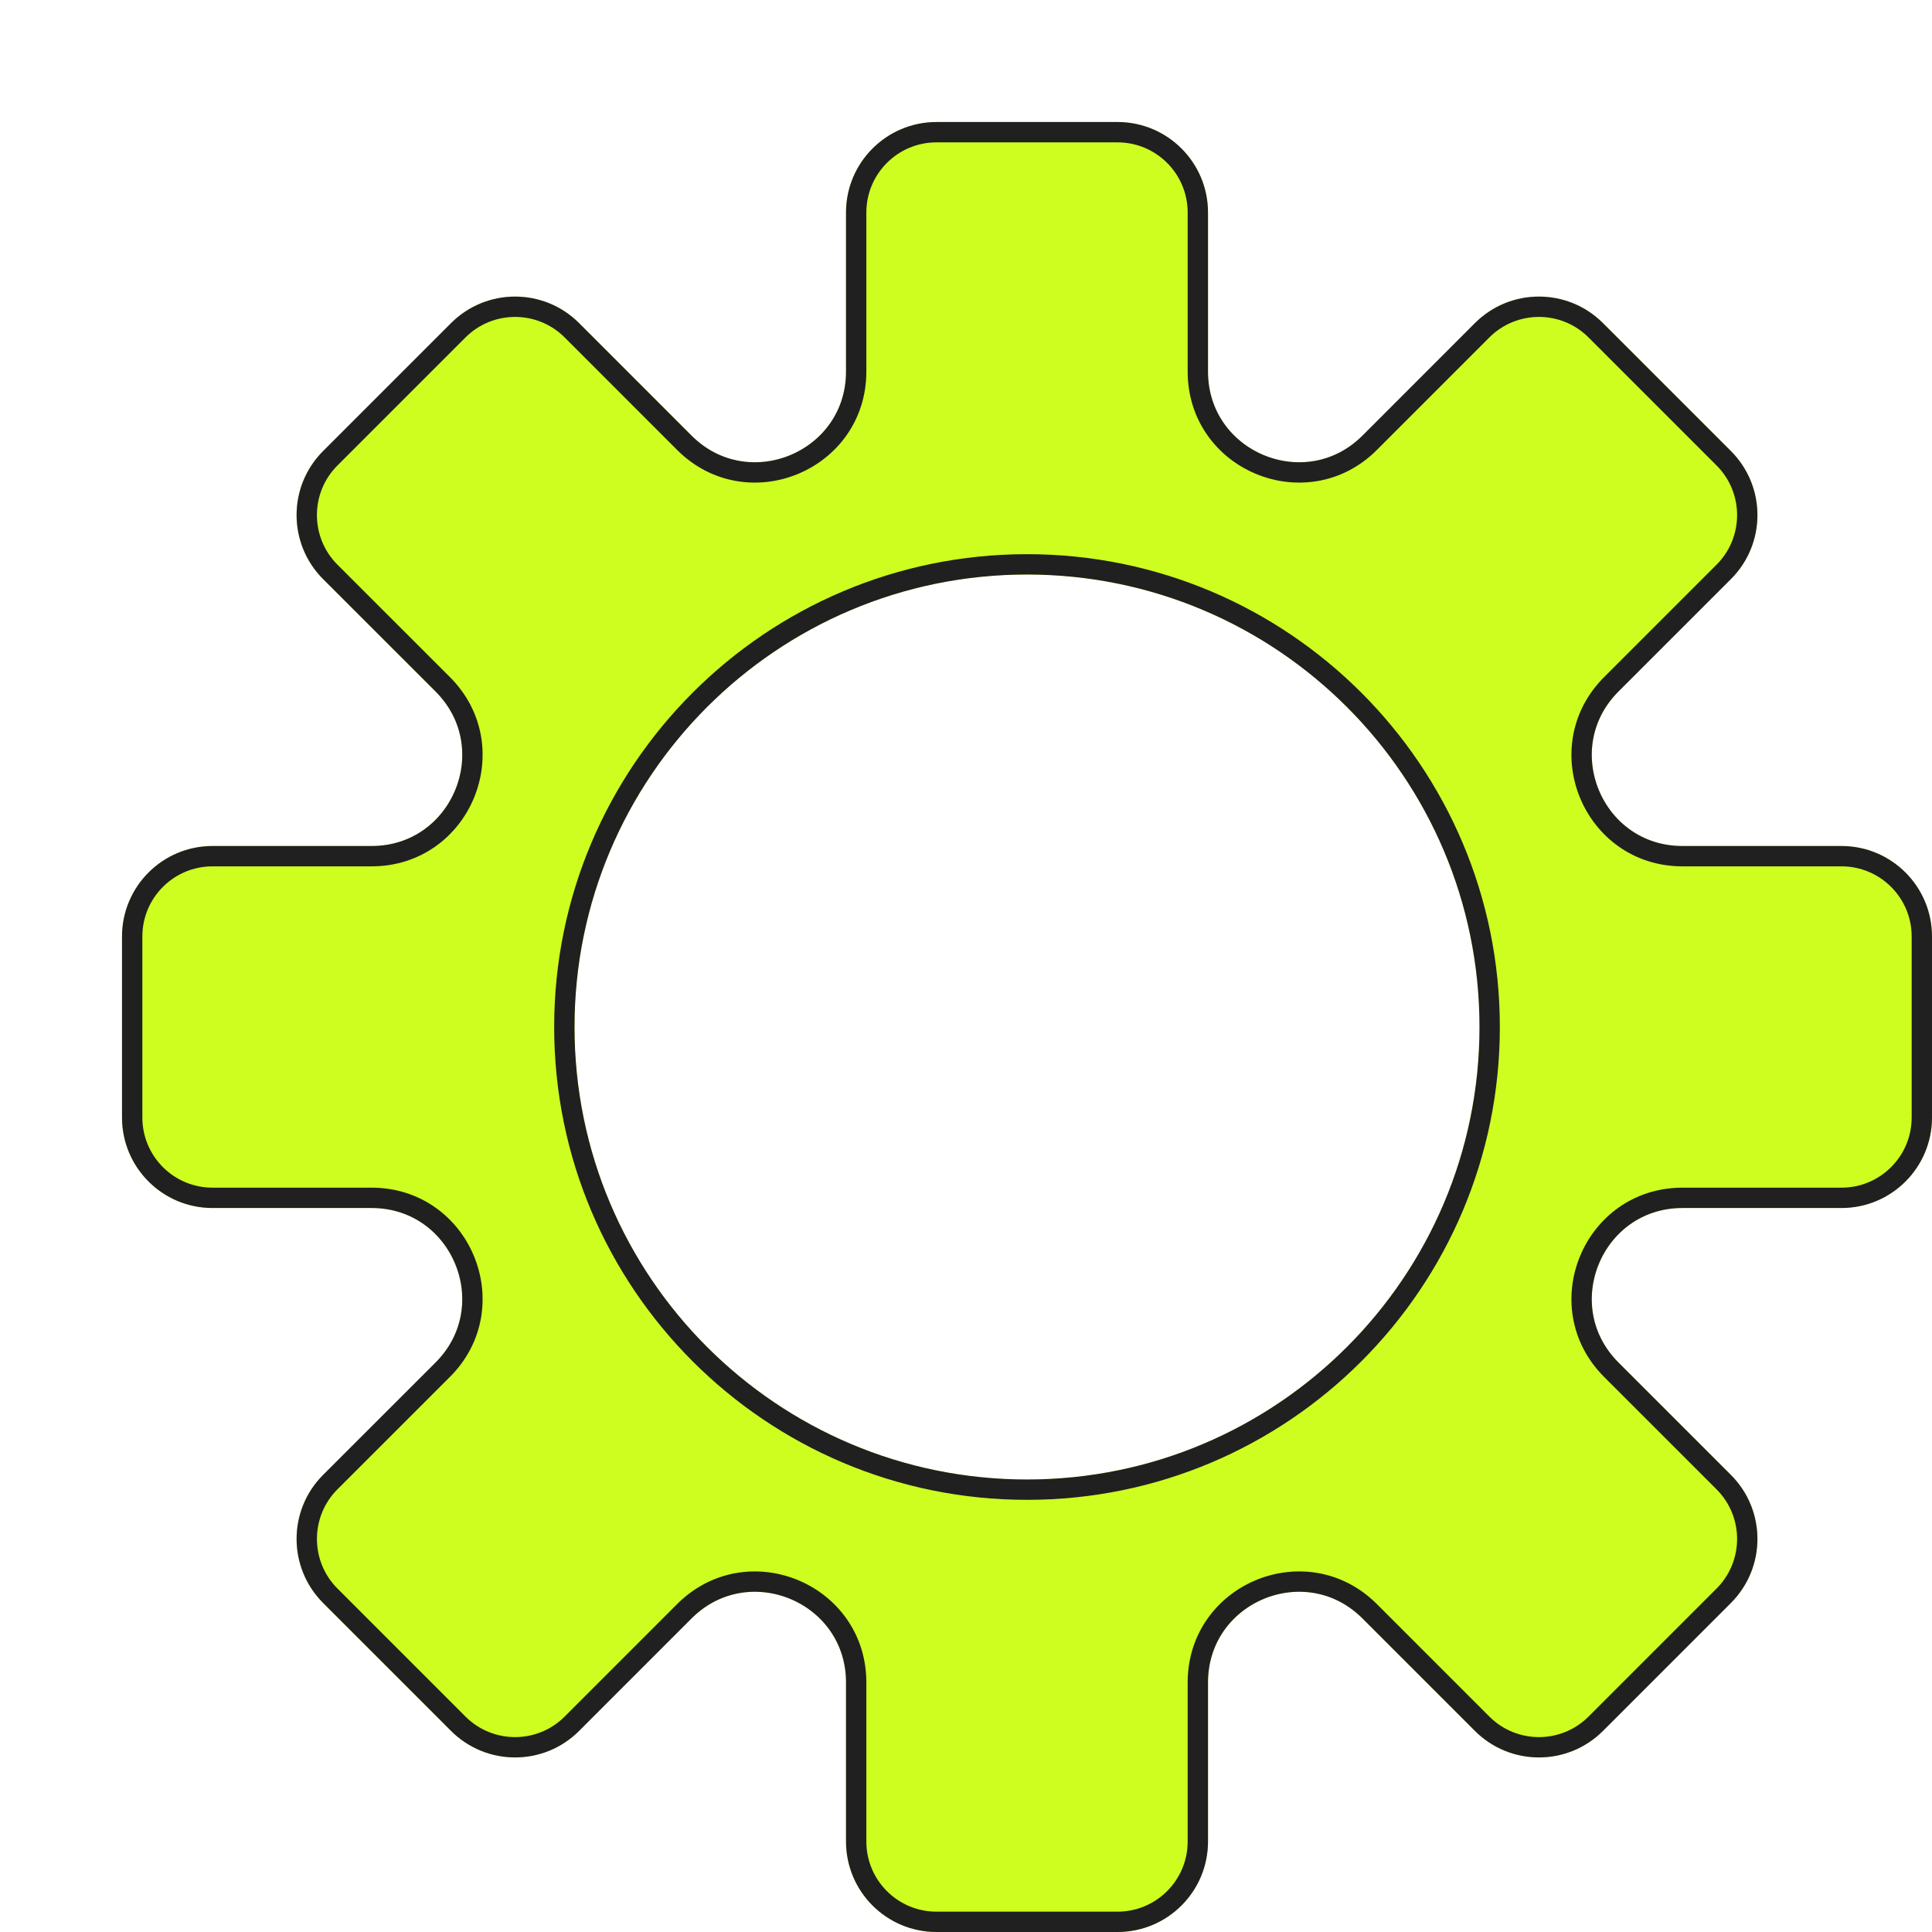 <svg width="95" height="95" viewBox="0 0 95 95" fill="none" xmlns="http://www.w3.org/2000/svg">
<g filter="url(#filter0_d_262_1663)">
<path fill-rule="evenodd" clip-rule="evenodd" d="M48.95 0C51.408 0 53.4 1.992 53.4 4.45V12.27C53.4 16.235 58.193 18.22 60.997 15.417L66.526 9.887C68.264 8.149 71.082 8.149 72.82 9.887L79.113 16.18C80.851 17.918 80.851 20.736 79.113 22.474L73.583 28.003C70.78 30.807 72.765 35.6 76.73 35.6H84.55C87.008 35.6 89 37.592 89 40.05V48.95C89 51.408 87.008 53.4 84.55 53.4H76.73C72.765 53.4 70.78 58.193 73.583 60.997L79.113 66.526C80.851 68.264 80.851 71.082 79.113 72.82L72.82 79.113C71.082 80.851 68.264 80.851 66.526 79.113L60.997 73.583C58.193 70.78 53.4 72.765 53.4 76.73V84.55C53.4 87.008 51.408 89 48.95 89H40.05C37.592 89 35.6 87.008 35.6 84.55V76.73C35.6 72.765 30.807 70.78 28.003 73.583L22.474 79.113C20.736 80.851 17.918 80.851 16.18 79.113L9.887 72.82C8.149 71.082 8.149 68.264 9.887 66.526L15.417 60.997C18.22 58.193 16.235 53.4 12.27 53.4H4.45C1.992 53.4 0 51.408 0 48.95V40.05C0 37.592 1.992 35.6 4.45 35.6H12.27C16.235 35.6 18.22 30.807 15.417 28.003L9.887 22.474C8.149 20.736 8.149 17.918 9.887 16.18L16.18 9.887C17.918 8.149 20.736 8.149 22.474 9.887L28.003 15.417C30.807 18.22 35.6 16.235 35.6 12.27V4.45C35.6 1.992 37.592 0 40.05 0H48.95ZM44.5 66.75C56.788 66.75 66.75 56.788 66.75 44.5C66.75 32.212 56.788 22.25 44.5 22.25C32.212 22.25 22.25 32.212 22.25 44.5C22.25 56.788 32.212 66.75 44.5 66.75Z" fill="#CDFE20"/>
<path d="M40.05 0.5H48.95C51.132 0.5 52.9 2.269 52.9 4.45V12.271C52.901 16.68 58.232 18.889 61.351 15.771L66.88 10.24C68.423 8.698 70.923 8.698 72.466 10.24L78.76 16.534C80.302 18.077 80.302 20.578 78.76 22.12L73.23 27.649C70.112 30.768 72.32 36.099 76.73 36.1H84.55C86.731 36.1 88.5 37.868 88.5 40.05V48.95C88.5 51.132 86.731 52.9 84.55 52.9H76.73C72.32 52.901 70.112 58.232 73.23 61.351L78.76 66.88C80.302 68.423 80.302 70.923 78.76 72.466L72.466 78.76C70.923 80.302 68.423 80.302 66.88 78.76L61.351 73.23L61.202 73.087C58.066 70.181 52.901 72.388 52.9 76.73V84.55C52.9 86.731 51.132 88.5 48.95 88.5H40.05C37.868 88.5 36.1 86.731 36.1 84.55V76.73C36.099 72.32 30.768 70.112 27.649 73.23L22.12 78.76C20.578 80.302 18.077 80.302 16.534 78.76L10.241 72.466C8.699 70.923 8.698 68.422 10.24 66.879L15.771 61.351C18.889 58.232 16.68 52.901 12.271 52.9H4.45C2.269 52.9 0.5 51.132 0.5 48.95V40.05C0.5 37.868 2.269 36.1 4.45 36.1H12.271C16.68 36.099 18.889 30.768 15.771 27.649L10.24 22.12C8.698 20.578 8.698 18.077 10.24 16.534L16.534 10.24C18.077 8.698 20.578 8.698 22.12 10.24L27.649 15.771C30.768 18.889 36.099 16.68 36.1 12.271V4.45C36.1 2.269 37.868 0.5 40.05 0.5ZM44.5 21.75C31.936 21.75 21.75 31.936 21.75 44.5C21.75 57.064 31.936 67.25 44.5 67.25C57.064 67.25 67.25 57.064 67.25 44.5C67.25 31.936 57.064 21.75 44.5 21.75Z" stroke="#202020"/>
</g>
<defs>
<filter id="filter0_d_262_1663" x="0" y="0" width="95" height="95" filterUnits="userSpaceOnUse" color-interpolation-filters="sRGB">
<feFlood flood-opacity="0" result="BackgroundImageFix"/>
<feColorMatrix in="SourceAlpha" type="matrix" values="0 0 0 0 0 0 0 0 0 0 0 0 0 0 0 0 0 0 127 0" result="hardAlpha"/>
<feOffset dx="6" dy="6"/>
<feComposite in2="hardAlpha" operator="out"/>
<feColorMatrix type="matrix" values="0 0 0 0 0.125 0 0 0 0 0.125 0 0 0 0 0.125 0 0 0 1 0"/>
<feBlend mode="normal" in2="BackgroundImageFix" result="effect1_dropShadow_262_1663"/>
<feBlend mode="normal" in="SourceGraphic" in2="effect1_dropShadow_262_1663" result="shape"/>
</filter>
</defs>
</svg>
